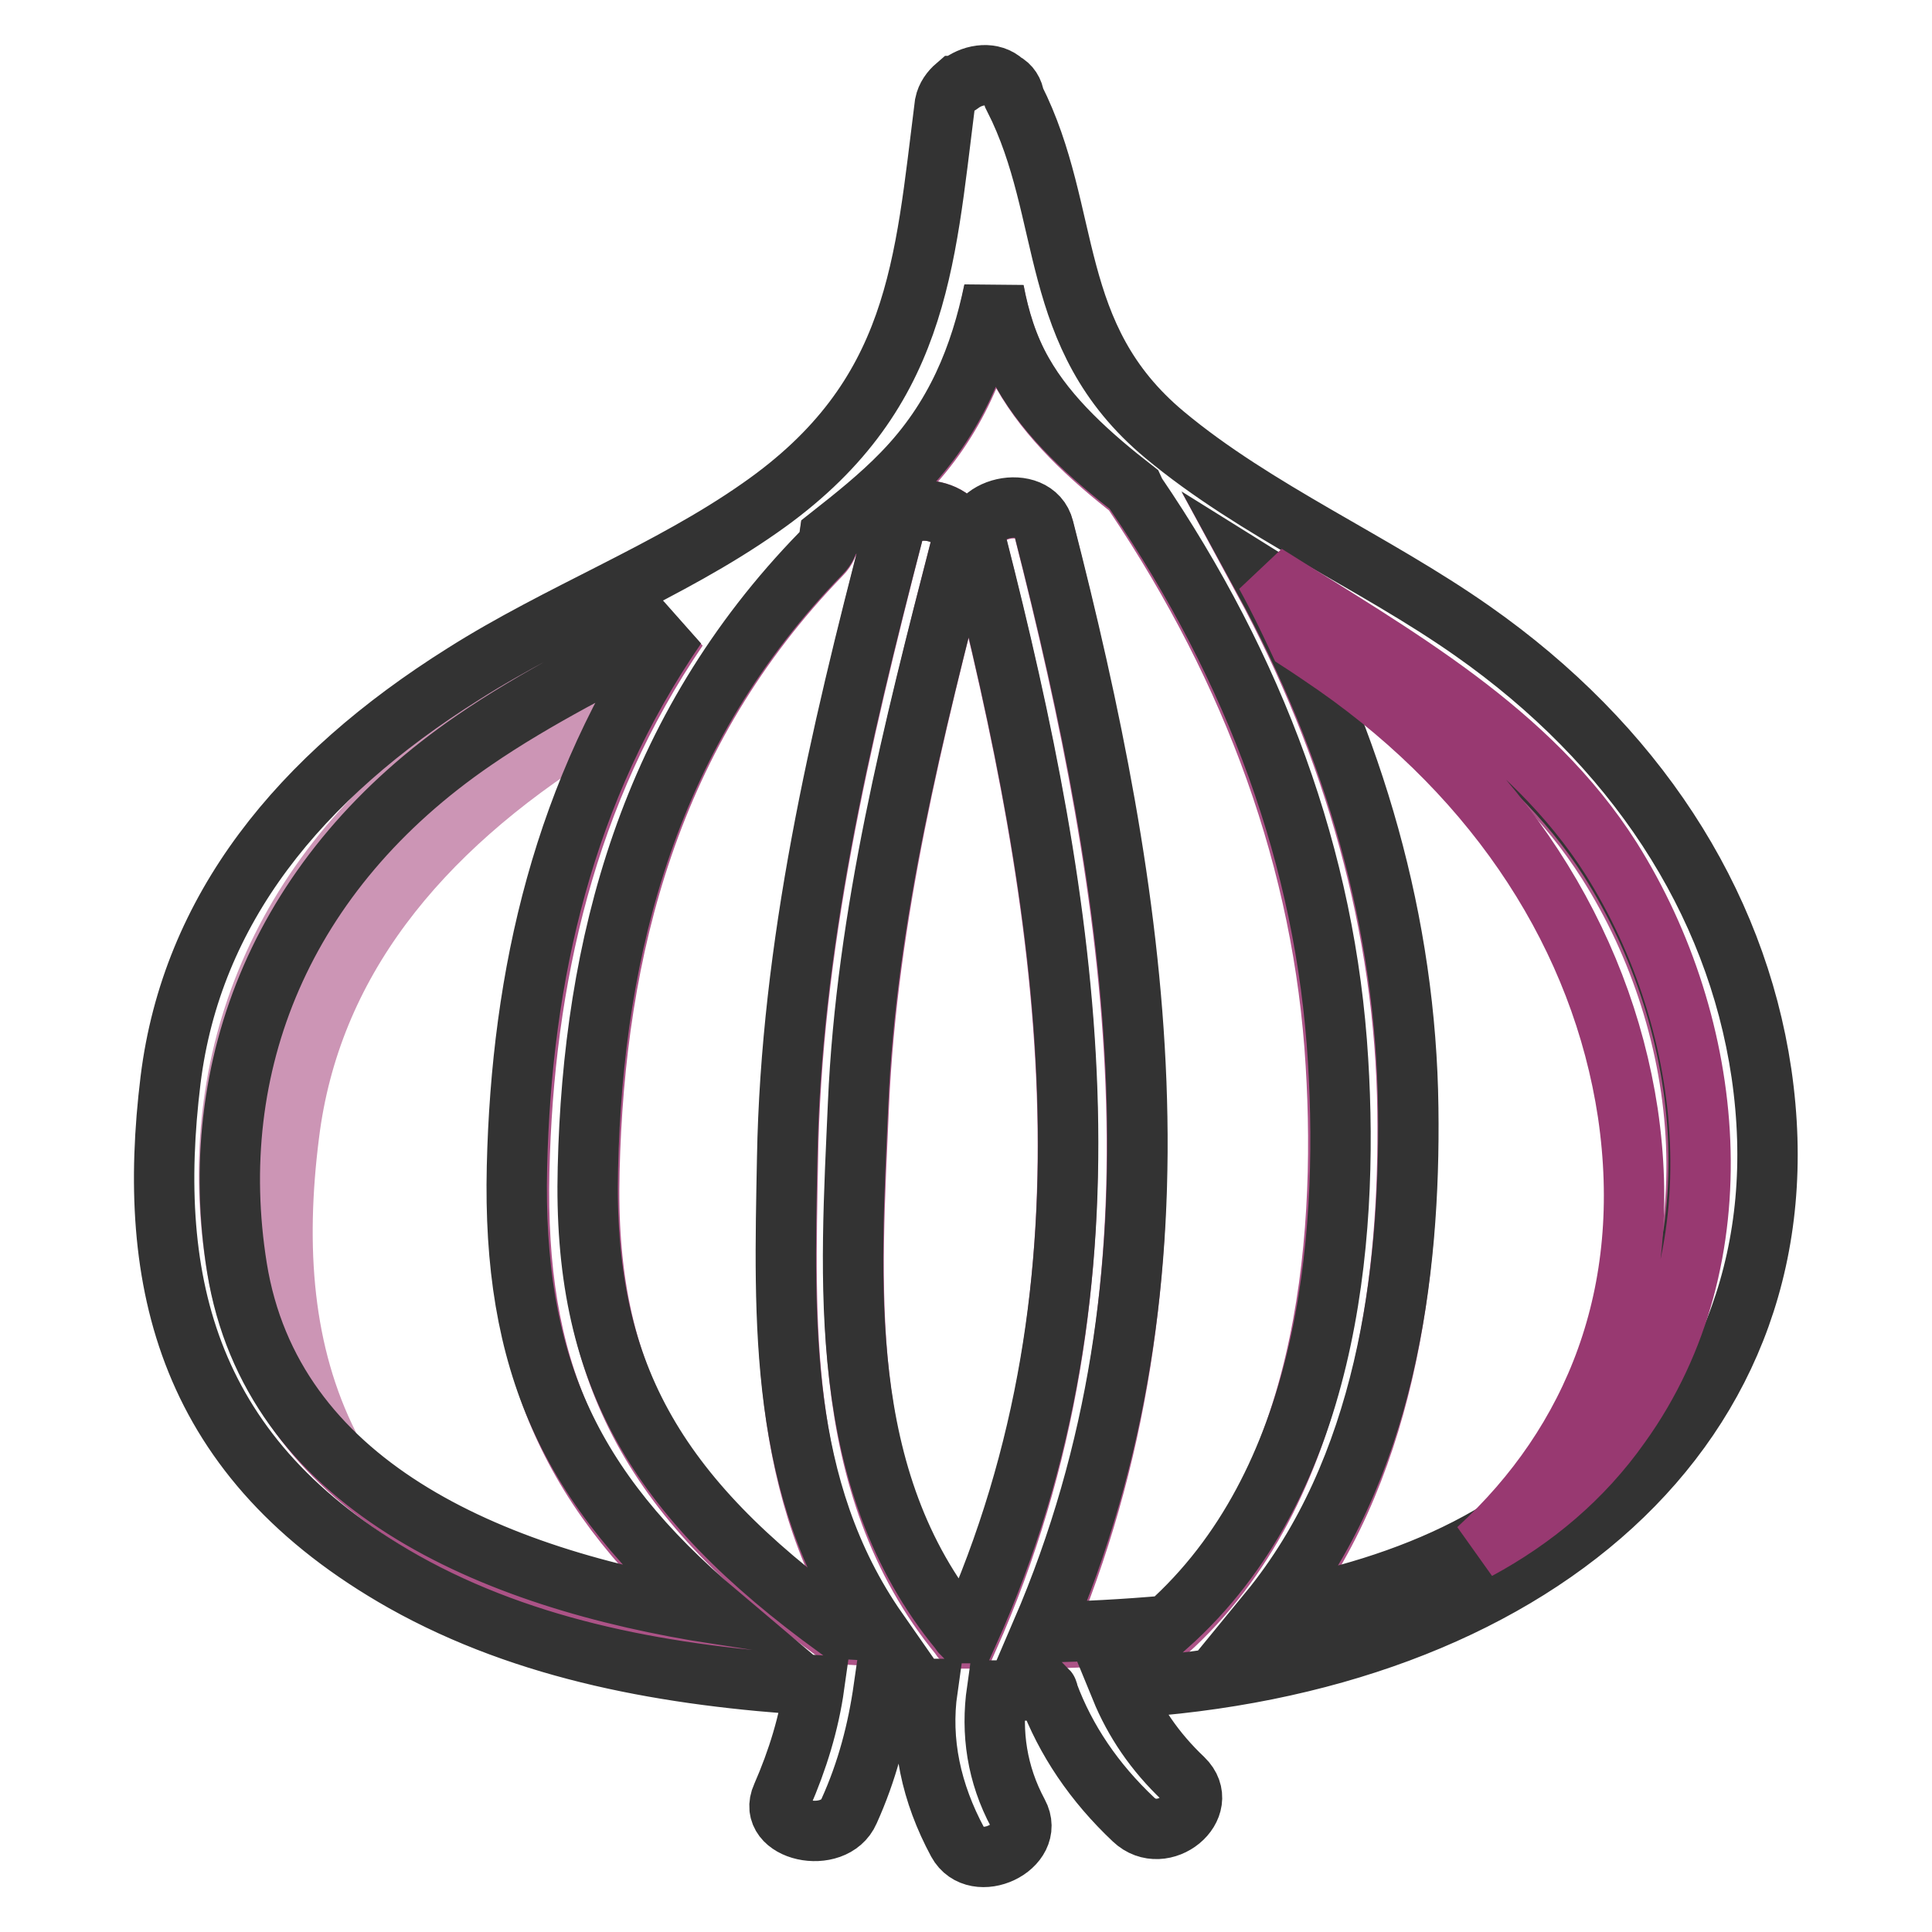 <?xml version="1.0" encoding="utf-8"?>
<!-- Svg Vector Icons : http://www.onlinewebfonts.com/icon -->
<!DOCTYPE svg PUBLIC "-//W3C//DTD SVG 1.1//EN" "http://www.w3.org/Graphics/SVG/1.1/DTD/svg11.dtd">
<svg version="1.1" xmlns="http://www.w3.org/2000/svg" xmlns:xlink="http://www.w3.org/1999/xlink" x="0px" y="0px" viewBox="0 0 256 256" enable-background="new 0 0 256 256" xml:space="preserve">
<g> <path stroke-width="8" fill-opacity="0" stroke="#ac5387"  d="M119.7,62.9c7.1-7.3,10.3-15.6,12-24.3c0.7,3.7,1.8,7.4,3.8,10.9c3.4,6,8.9,11.1,14.7,15.6 c0.1,0.2,0.1,0.3,0.2,0.5c15.7,23.4,25,48.6,26.6,75.4c1.5,24.4-1.5,56.4-22.4,75.2c-5.6,0.5-11.1,0.8-16.6,0.9 c20.5-48,12.7-98.2,0.3-147c-1.2-4.8-10.1-2.8-8.9,2c12.3,48.3,20,97.6-1.1,145h-0.9c-0.1-0.1-0.1-0.2-0.2-0.3 c-16.6-20.2-14.4-46.9-13.4-70.3c1.1-25.1,7.2-49.6,13.5-74.1c1.3-4.8-7.6-6.8-8.9-2c-7.1,27.7-13.6,55.1-14,83.5 c-0.4,21.5-1.2,43.9,11.9,62.9c-1.7-0.1-3.5-0.2-5.3-0.3c-24.1-17.6-33.6-34.2-32.9-61.3c0.7-29.5,8-58.3,30.7-81.7 c0.7-0.7,1-1.5,1.1-2.2C113.4,68.7,116.7,66,119.7,62.9L119.7,62.9z"/> <path stroke-width="8" fill-opacity="0" stroke="#ac5387"  d="M32,168.7c-4.3-27,5.9-52.8,31.2-70.2c8.3-5.7,17.5-10.4,26.6-15.2c-14.8,21.7-20.4,46.3-21,71.9 c-0.6,25.9,6.8,42.7,26.6,59.6C65.1,210,36.6,197.3,32,168.7z M168.1,214.4c15.4-19,18.7-45,18.4-67.1 c-0.3-24.5-7.1-48.3-19.1-70.5c17.3,10.9,34.8,20.5,45.6,37.5c13.9,21.9,17,52.6,1.3,74.6C203.7,203.8,186.7,211,168.1,214.4z"/> <path stroke-width="8" fill-opacity="0" stroke="#cc95b5"  d="M38.3,150.3c2.8-22.6,17-40.1,38.8-53.8c1.7-1,3.3-2,5-3c2-3.7,4.2-7.4,6.6-11c-9,4.8-18.2,9.3-26.4,15.1 c-25.1,17.3-35.3,43-31,69.8c1.6,9.9,6,17.8,12.3,24.2C37.4,179.3,36.4,165.3,38.3,150.3L38.3,150.3z"/> <path stroke-width="8" fill-opacity="0" stroke="#333333"  d="M233.4,142.2c-3.4-23-16.9-43.6-38.3-58.6c-13.1-9.2-28.7-15.9-40.8-26c-15.7-13.1-12.1-29.2-19.9-44.6 c-0.1-0.9-0.6-1.7-1.4-2.1c-1.5-1.4-3.9-1.1-5.6,0.1c-0.3,0.1-0.4,0.3-0.6,0.4l-0.1,0c-0.7,0.6-1.3,1.4-1.5,2.4 c-2.7,21.2-3.4,38.8-24.5,53.5c-12.1,8.5-26.7,14-39.3,22c-21.8,13.7-36,31.2-38.8,53.8c-3.3,26.9,2.2,50.3,30.9,66.5 c16.4,9.2,35.2,12.5,54.4,13.7c-0.7,5-2.2,9.9-4.3,14.7c-2.1,4.6,6.9,6.6,8.9,2c2.4-5.3,3.8-10.7,4.6-16.3c2,0.1,3.9,0.1,5.8,0.1 c-1,7,0.5,13.8,4,20.3c2.4,4.4,10.4,0.6,8-3.8c-2.8-5.2-3.6-10.7-2.8-16.3c2.2,0,4.5,0,6.7,0c0.1,0.1,0,0.2,0.1,0.4 c2.3,6.2,6.1,11.8,11.3,16.7c3.9,3.7,10.4-1.7,6.6-5.4c-3.8-3.6-6.5-7.6-8.3-12C202.1,220.6,240.3,189.4,233.4,142.2L233.4,142.2z  M119.6,62.7c7.1-7.3,10.3-15.6,12.1-24.2c0.7,3.7,1.8,7.4,3.8,10.9c3.4,6,9,11,14.8,15.5c0.1,0.2,0.1,0.3,0.2,0.5 c15.8,23.2,25.2,48.4,26.8,75.1c1.5,24.3-1.5,56.1-22.6,74.9c-5.6,0.5-11.2,0.8-16.7,0.9c20.6-47.8,12.8-97.7,0.3-146.3 c-1.2-4.8-10.1-2.8-8.9,2c12.3,48.1,20.1,97.2-1.1,144.4h-0.9c-0.1-0.1-0.1-0.2-0.2-0.3c-16.6-20.1-14.5-46.7-13.5-69.9 c1.1-25,7.3-49.4,13.6-73.8c1.3-4.8-7.7-6.8-8.9-2c-7.2,27.5-13.6,54.9-14.1,83.1c-0.4,21.4-1.2,43.7,12,62.6 c-1.7-0.1-3.5-0.2-5.3-0.3c-24.3-17.6-33.8-34.1-33.1-61.1c0.7-29.4,8.1-58,30.9-81.4c0.7-0.7,1-1.5,1.1-2.2 C113.2,68.5,116.6,65.8,119.6,62.7L119.6,62.7z M31.4,168c-4.3-26.8,6-52.5,31.4-69.9c8.3-5.7,17.6-10.3,26.8-15.1 c-14.9,21.7-20.5,46.1-21.1,71.6c-0.6,25.8,6.8,42.5,26.7,59.3C64.6,209.2,36,196.5,31.4,168L31.4,168z M168.1,213.6 c15.5-18.9,18.8-44.8,18.5-66.8c-0.3-24.4-7.1-48.1-19.2-70.2c17.3,10.8,35,20.5,45.8,37.3c14,21.9,17.1,52.4,1.3,74.3 C204,203,186.9,210.2,168.1,213.6L168.1,213.6z"/> <path stroke-width="8" fill-opacity="0" stroke="#983971"  d="M213.5,113.8C202.7,96.8,185,87,167.7,76.1c1.6,2.9,3,5.8,4.4,8.8c1.7,1.1,3.3,2.2,4.9,3.3 c21.6,15.1,35.2,36.1,38.7,59.3c3.5,23.8-4.4,43.6-19.9,57.8c7.4-4,13.9-9.4,18.9-16.5C230.6,166.7,227.4,135.9,213.5,113.8 L213.5,113.8z"/></g>
</svg>